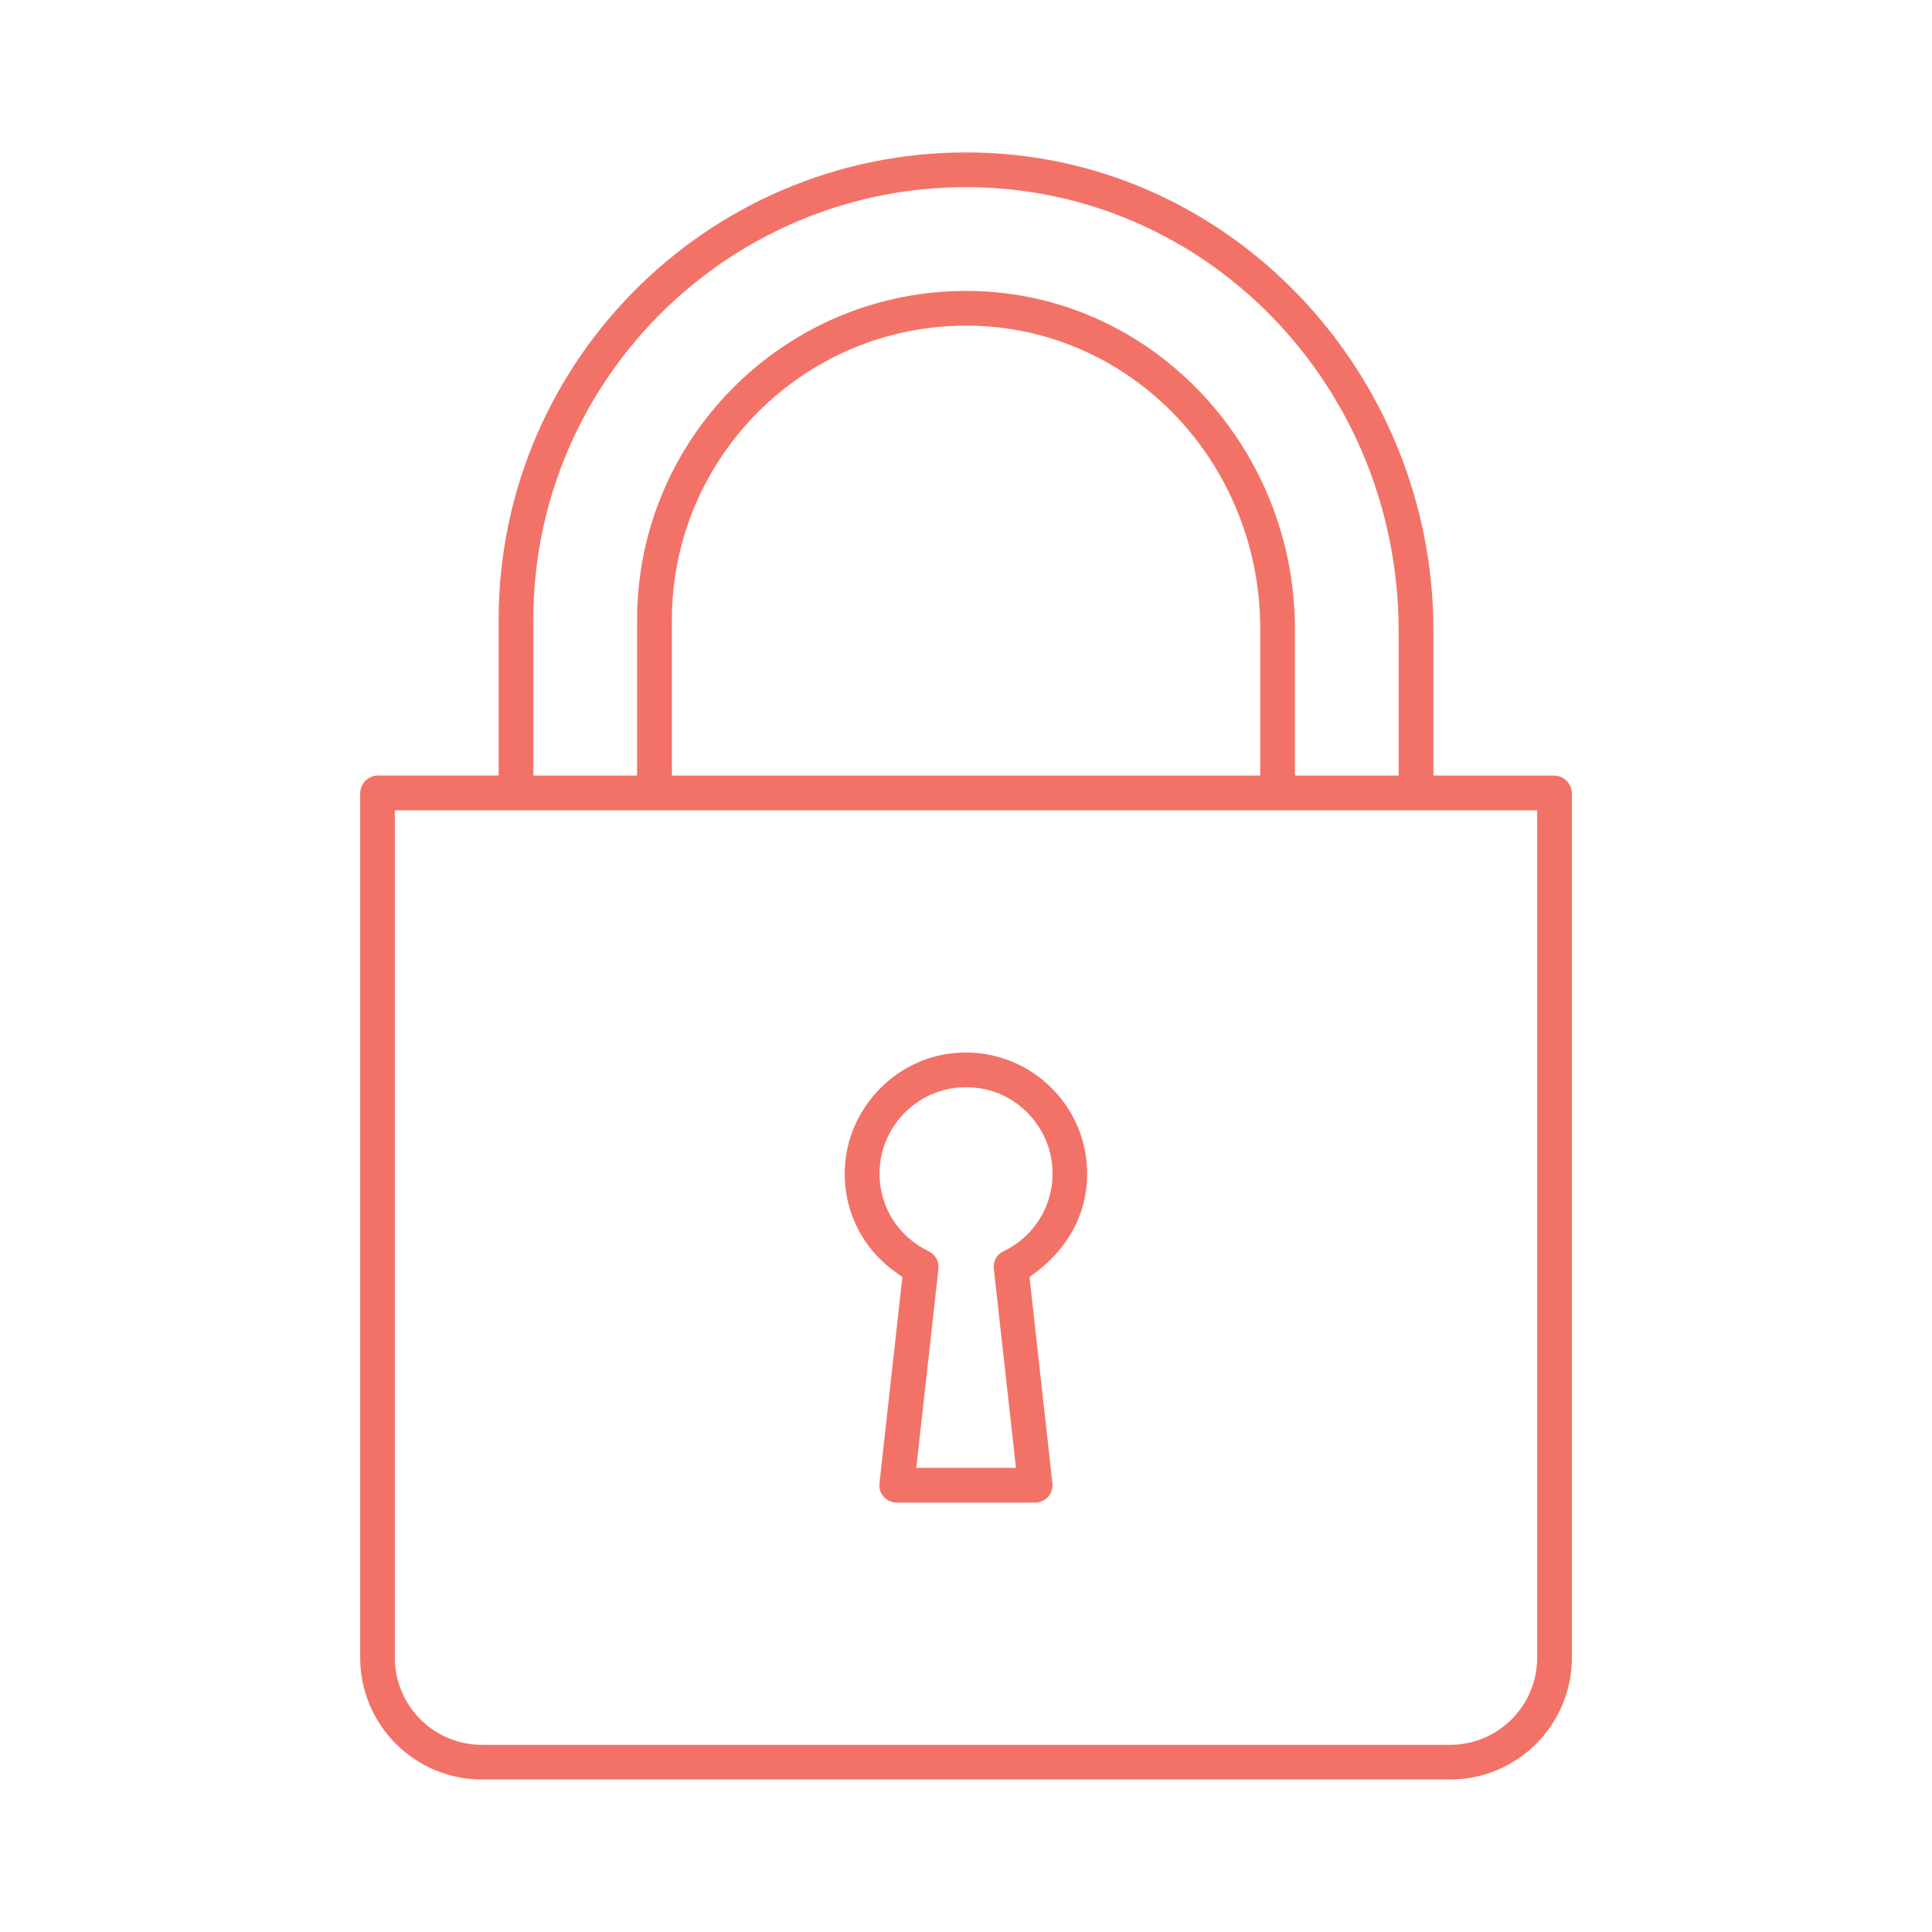 <?xml version="1.0" encoding="utf-8"?>
<!-- Generator: Adobe Illustrator 23.0.6, SVG Export Plug-In . SVG Version: 6.00 Build 0)  -->
<svg version="1.1" id="Layer_1" xmlns="http://www.w3.org/2000/svg" xmlns:xlink="http://www.w3.org/1999/xlink" x="0px" y="0px"
	 viewBox="0 0 300 300" style="enable-background:new 0 0 300 300;" xml:space="preserve">
<style type="text/css">
	.st0{fill:#F37267;}
</style>
<g>
	<g>
		<g>
			<path class="st0" d="M139.25,233.32h21.5c0.76,0,1.49-0.33,2-0.9c0.51-0.57,0.75-1.33,0.67-2.09l-3.56-32.04l0.77-0.56
				c4.2-3.06,7.26-7.59,7.99-12.74c1.77-12.45-8.76-23.04-21.2-21.38c-8.8,1.17-15.74,8.71-16.22,17.58
				c-0.35,6.47,2.49,12.43,7.66,16.19l1.26,0.92l-3.56,32.04c-0.08,0.76,0.16,1.52,0.67,2.09
				C137.75,233,138.48,233.32,139.25,233.32z M136.57,182.25c0-8.31,7.59-14.89,16.21-13.15c5.29,1.07,9.51,5.43,10.45,10.74
				c1.07,6.11-2.01,11.87-7.47,14.49c-1.01,0.48-1.57,1.58-1.44,2.69l3.44,30.91h-15.48l3.44-30.91c0.13-1.13-0.48-2.22-1.51-2.72
				C139.49,192.03,136.57,187.41,136.57,182.25z"/>
			<path class="st0" d="M74.85,276.32h150.3c10.45,0,18.93-8.47,18.93-18.93V123.23c0-1.55-1.25-2.8-2.8-2.8h-18.6
				c-0.06,0-0.1-0.05-0.1-0.1V97.89c0-39.55-30.95-73.07-70.48-74.19c-40.97-1.16-74.67,31.83-74.67,72.54v24.08
				c0,0.06-0.05,0.1-0.1,0.1h-18.6c-1.55,0-2.8,1.25-2.8,2.8V257.4C55.93,267.85,64.4,276.32,74.85,276.32z M82.81,96.25
				c0-35.47,27.63-64.61,62.5-67.03c39.47-2.73,71.87,29.18,71.87,68.75l0,22.36c0,0.06-0.05,0.1-0.1,0.1h-15.91
				c-0.06,0-0.1-0.05-0.1-0.1l0-22.73c0-27.71-21.5-51.39-49.2-52.39c-29.01-1.04-52.94,22.25-52.94,51.04v24.08
				c0,0.06-0.05,0.1-0.1,0.1H82.92c-0.06,0-0.1-0.05-0.1-0.1V96.25z M195.69,97.65l0,22.68c0,0.06-0.05,0.1-0.1,0.1h-91.16
				c-0.06,0-0.1-0.05-0.1-0.1V96.25c0-23.96,18.55-43.68,42.04-45.54C173.43,48.56,195.69,70.48,195.69,97.65z M61.42,125.82h177.17
				c0.06,0,0.1,0.05,0.1,0.1V257.4c0,7.48-6.06,13.54-13.54,13.54H74.85c-7.48,0-13.54-6.06-13.54-13.54V125.92
				C61.31,125.86,61.36,125.82,61.42,125.82z"/>
		</g>
	</g>
</g>
</svg>
